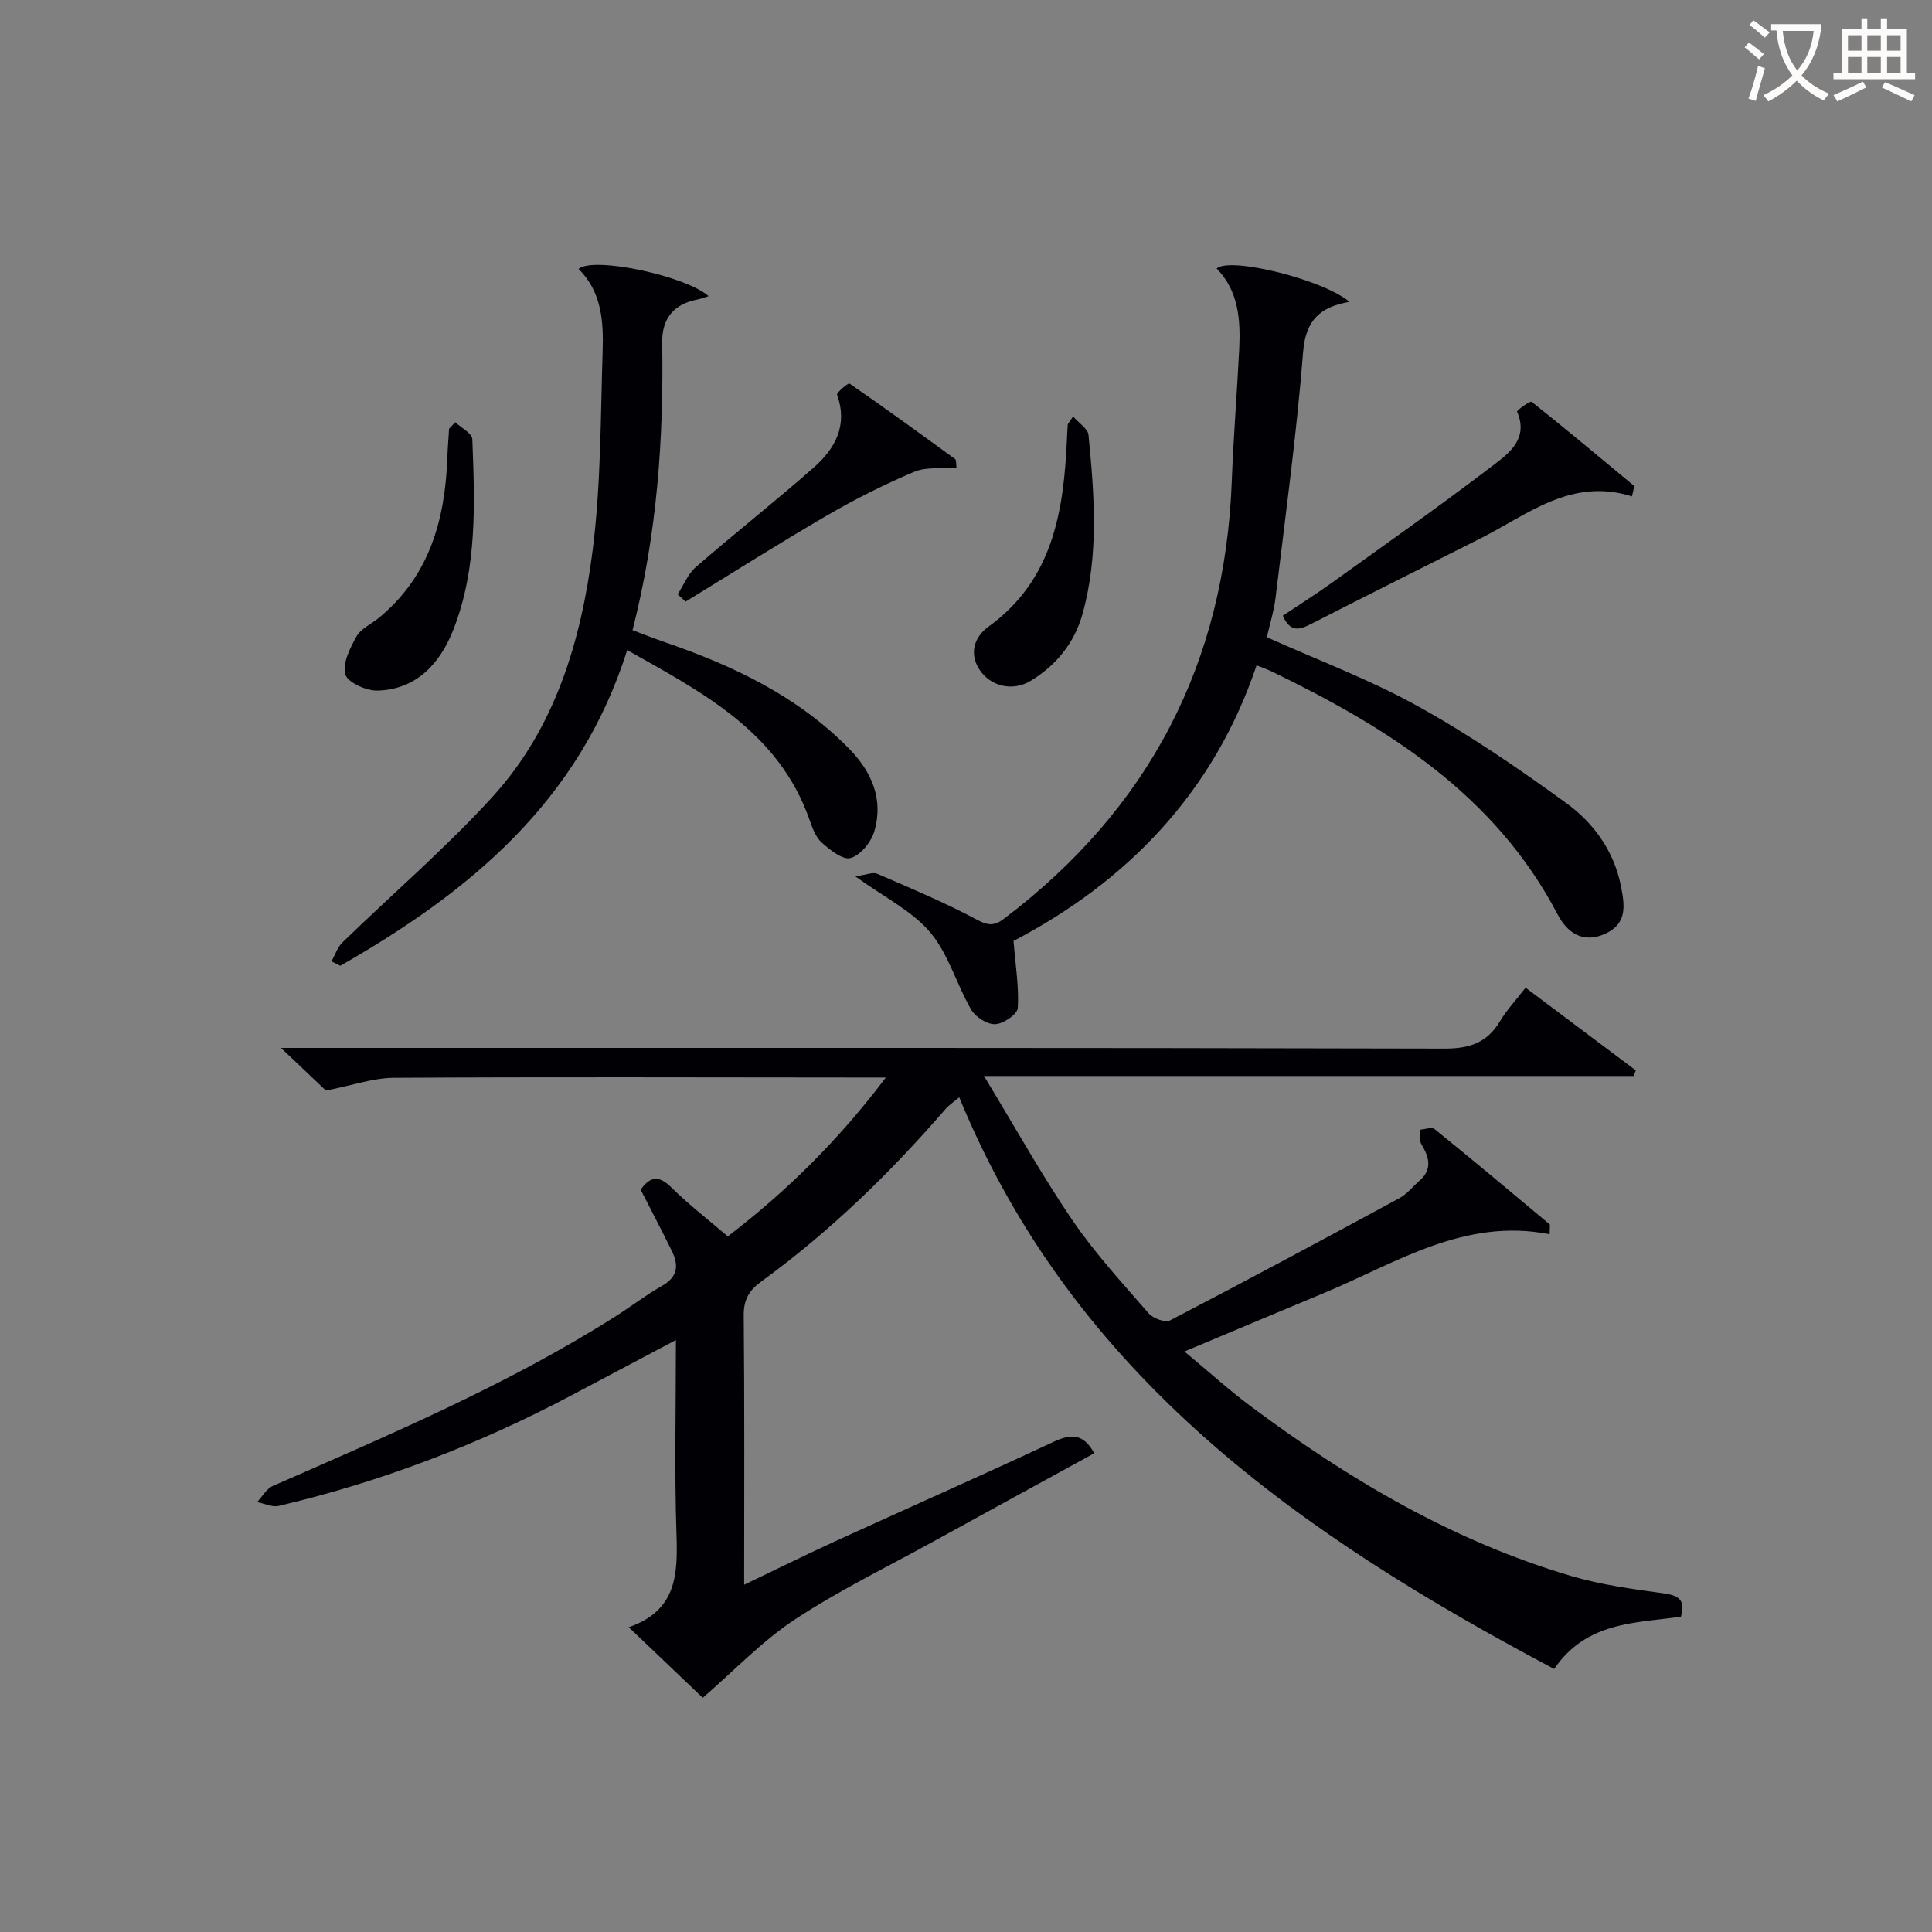 <svg enable-background="new 0 0 400 400" viewBox="0 0 400 400" xmlns="http://www.w3.org/2000/svg"><rect x="0" y="0" width="400" height="400" fill="#808080" stroke="none"/><g fill="#010105"><path d="m320.84 255.54c-17.63-3.48-31.67 5.89-46.59 12.11-9.34 3.89-18.67 7.82-29.02 12.16 4.99 4.15 9.24 8.01 13.82 11.42 20.25 15.1 41.81 27.83 66.2 35.05 6.16 1.82 12.64 2.71 19.04 3.58 3.14.43 4.74 1.25 3.73 4.85-9.33 1.37-19.5.94-26.25 10.83-52.27-27.71-99.4-60.42-123.17-118.36-1.21 1.02-2.12 1.61-2.81 2.4-11.48 13.26-23.99 25.44-38.21 35.77-2.5 1.81-3.63 3.75-3.6 7.01.18 18.32.09 36.65.09 55.74 6.67-3.19 12.82-6.24 19.07-9.1 14.96-6.84 30.01-13.48 44.91-20.45 3.61-1.69 6.22-1.86 8.5 2.33-11.06 6.07-22.22 12.16-33.36 18.3-9.61 5.3-19.54 10.12-28.67 16.15-6.79 4.49-12.53 10.56-19.02 16.18-4.36-4.16-9.5-9.06-15.32-14.61 9.94-3.45 10.15-10.94 9.88-19.2-.44-13.14-.12-26.31-.12-40.26-7.62 4.04-14.74 7.82-21.87 11.58-19.17 10.12-39.26 17.81-60.37 22.76-1.35.32-2.97-.5-4.47-.79 1.08-1.14 1.95-2.77 3.28-3.35 24.19-10.62 48.55-20.91 70.96-35.12 3.23-2.05 6.28-4.42 9.6-6.3 3.2-1.81 3.51-4.19 2.08-7.11-2.04-4.17-4.2-8.28-6.52-12.82 1.71-2.29 3.43-3.36 6.35-.46 3.64 3.59 7.72 6.74 11.7 10.15 12.28-9.4 22.92-19.92 32.72-32.89-2.85 0-4.61 0-6.37 0-31.83-.02-63.66-.13-95.48.06-4.33.03-8.65 1.58-14.07 2.64-2.08-1.97-5.16-4.9-9.3-8.83h6.96c77.99 0 155.97-.06 233.96.14 5.26.01 8.84-1.27 11.5-5.73 1.35-2.26 3.2-4.23 5.25-6.88 7.68 5.76 15.25 11.44 22.82 17.12-.15.39-.29.77-.44 1.16-44.19 0-88.39 0-134.51 0 6.57 10.82 12.02 20.63 18.31 29.86 4.67 6.85 10.35 13.02 15.8 19.3.91 1.04 3.43 1.96 4.43 1.44 15.91-8.27 31.71-16.76 47.47-25.3 1.57-.85 2.76-2.38 4.14-3.59 2.71-2.38 2.06-4.86.42-7.55-.48-.78-.21-2.02-.28-3.04 1.02-.07 2.41-.61 2.99-.14 8.01 6.48 15.91 13.1 23.82 19.72.15.1.02.58.02 2.07z"/><path d="m251.89 55.59c2.81-2.52 22.34 2.4 27.49 6.91-5.99 1.03-9.06 3.73-9.58 10.35-1.34 17.01-3.67 33.95-5.71 50.9-.33 2.76-1.19 5.46-1.8 8.18 10.49 4.72 21.26 8.74 31.21 14.25 10.7 5.93 20.89 12.91 30.8 20.11 5.66 4.11 9.84 9.89 11.29 17.14.77 3.89 1.4 7.72-3.16 9.85-4.68 2.19-7.98-.2-9.94-3.95-13.01-24.86-35.25-38.72-59.39-50.4-.73-.35-1.51-.61-2.94-1.18-8.94 26.63-27.16 44.97-50.32 57.06.41 5.15 1.15 9.55.88 13.89-.08 1.29-2.99 3.28-4.67 3.35-1.66.07-4.09-1.48-4.98-3.02-3.03-5.23-4.68-11.48-8.48-15.99-3.73-4.43-9.43-7.21-15.5-11.6 2.2-.29 3.6-.94 4.55-.53 6.99 3.02 14.03 5.98 20.73 9.56 2.41 1.28 3.63 1.16 5.61-.34 30-22.76 45.65-52.93 47.05-90.55.34-9.13 1.09-18.24 1.54-27.37.28-6.03-.12-11.96-4.68-16.62z"/><path d="m68.63 199.04c.74-1.31 1.21-2.89 2.25-3.9 10.36-10.07 21.39-19.52 31.1-30.18 12.99-14.26 18.33-32.32 20.71-50.94 1.74-13.63 1.64-27.51 2.08-41.29.2-6.15-.19-12.35-4.99-17.05 3.02-2.66 22.21 1.43 26.93 5.64-.94.28-1.62.55-2.32.69-4.91.96-7.38 3.93-7.29 9 .32 19.84-1.04 39.5-6.14 59.46 2.27.85 4.51 1.74 6.78 2.52 14.12 4.86 27.41 11.16 38.05 22.01 4.7 4.79 7.2 10.53 5.21 17.18-.66 2.21-2.85 4.88-4.89 5.47-1.59.46-4.28-1.68-5.99-3.21-1.27-1.14-1.95-3.09-2.55-4.8-6.4-18.1-21.93-26.17-37.72-35.05-9.88 31.39-32.73 50.15-59.4 65.36-.61-.3-1.22-.6-1.82-.91z"/><path d="m337.88 102.77c-12.57-3.96-21.51 3.73-31.3 8.67-11.71 5.91-23.45 11.76-35.13 17.74-2.38 1.22-4.31 1.82-5.86-1.71 3.28-2.19 6.73-4.35 10.02-6.72 11.18-8.03 22.45-15.96 33.39-24.3 3.36-2.56 7.54-5.55 5.09-11.23-.1-.23 2.71-2.28 3.02-2.03 7.18 5.7 14.2 11.59 21.26 17.45-.16.72-.32 1.42-.49 2.13z"/><path d="m198.04 96.84c-3.03.24-6.22-.23-8.76.84-6.2 2.62-12.26 5.67-18.08 9.05-9.87 5.74-19.52 11.86-29.26 17.83-.55-.5-1.09-1.01-1.64-1.51 1.24-1.91 2.12-4.22 3.77-5.65 8.02-6.96 16.38-13.55 24.36-20.56 4.45-3.91 7.16-8.73 4.88-15.1-.16-.45 2.33-2.5 2.57-2.33 7.38 5.09 14.63 10.36 21.87 15.64.27.19.16.89.29 1.79z"/><path d="m94.26 87.42c1.23 1.16 3.48 2.29 3.53 3.5.51 13.3 1.05 26.72-3.91 39.4-2.72 6.95-7.55 12.42-15.71 12.66-2.31.07-6.2-1.68-6.67-3.35-.64-2.26.97-5.45 2.31-7.86.89-1.61 3.01-2.53 4.55-3.79 10.53-8.61 13.8-20.33 14.26-33.26.07-1.99.24-3.97.36-5.96.43-.45.85-.89 1.28-1.34z"/><path d="m222.17 86.22c1.26 1.44 3.06 2.54 3.19 3.8 1.21 12.41 2.18 24.86-1.24 37.1-1.68 6-5.45 10.64-10.75 13.85-3.71 2.25-8.34 1.15-10.6-2.36-2.21-3.43-.96-6.81 1.85-8.84 13.42-9.71 15.61-23.94 16.28-38.89.04-1 .1-1.99.17-2.99.02-.14.18-.28 1.1-1.67z"/></g><path d="m362.1 8.8c1.1.8 2.1 1.6 3.1 2.4l-1 1.1c-1.3-1.1-2.3-2-3-2.5zm1.9 4.8c.5.2.9.4 1.4.5-.6 2.3-1.3 4.5-1.9 6.8l-1.5-.5c.8-2.1 1.4-4.3 2-6.8zm-1-9.4c1.3.9 2.4 1.8 3.4 2.5l-1 1.1c-1.4-1.2-2.4-2.1-3.2-2.6zm3.7 2.2v-1.4h10.3v1.2c-.5 3.6-1.8 6.8-4 9.4 1.5 1.6 3.4 2.8 5.7 3.8-.3.4-.7.8-1.1 1.4-2.3-1.1-4.1-2.5-5.6-4.1-1.6 1.6-3.6 3.1-5.9 4.3-.3-.5-.7-.9-1-1.3 2.4-1.1 4.4-2.5 6-4.1-1.9-2.5-3-5.6-3.3-9.3h-1.1zm8.8 0h-6.4c.3 3.3 1.3 6 3 8.2 2-2.3 3.1-5.1 3.4-8.2z" fill="#fcfbfa"/><path d="m385.3 3.8h1.3v2.2h2.8v-2.2h1.3v2.2h4.1v9.1h1.7v1.3h-16.9v-1.3h1.7v-9.1h4.1v-2.2zm.4 13.1.7 1.2c-1.8.9-3.8 1.9-6 2.9-.2-.4-.5-.8-.8-1.3 2.3-1 4.3-1.9 6.1-2.8zm-3.1-6.4h2.8v-3.2h-2.8zm0 4.6h2.8v-3.3h-2.8zm4-4.6h2.8v-3.2h-2.8zm0 4.6h2.8v-3.3h-2.8zm3.7 1.9c2.1.9 4.1 1.8 6.1 2.7l-.7 1.3c-2.2-1.1-4.2-2-6.1-2.9zm3.2-9.7h-2.8v3.2h2.8zm-2.8 7.8h2.8v-3.3h-2.8z" fill="#fcfbfa"/></svg>
